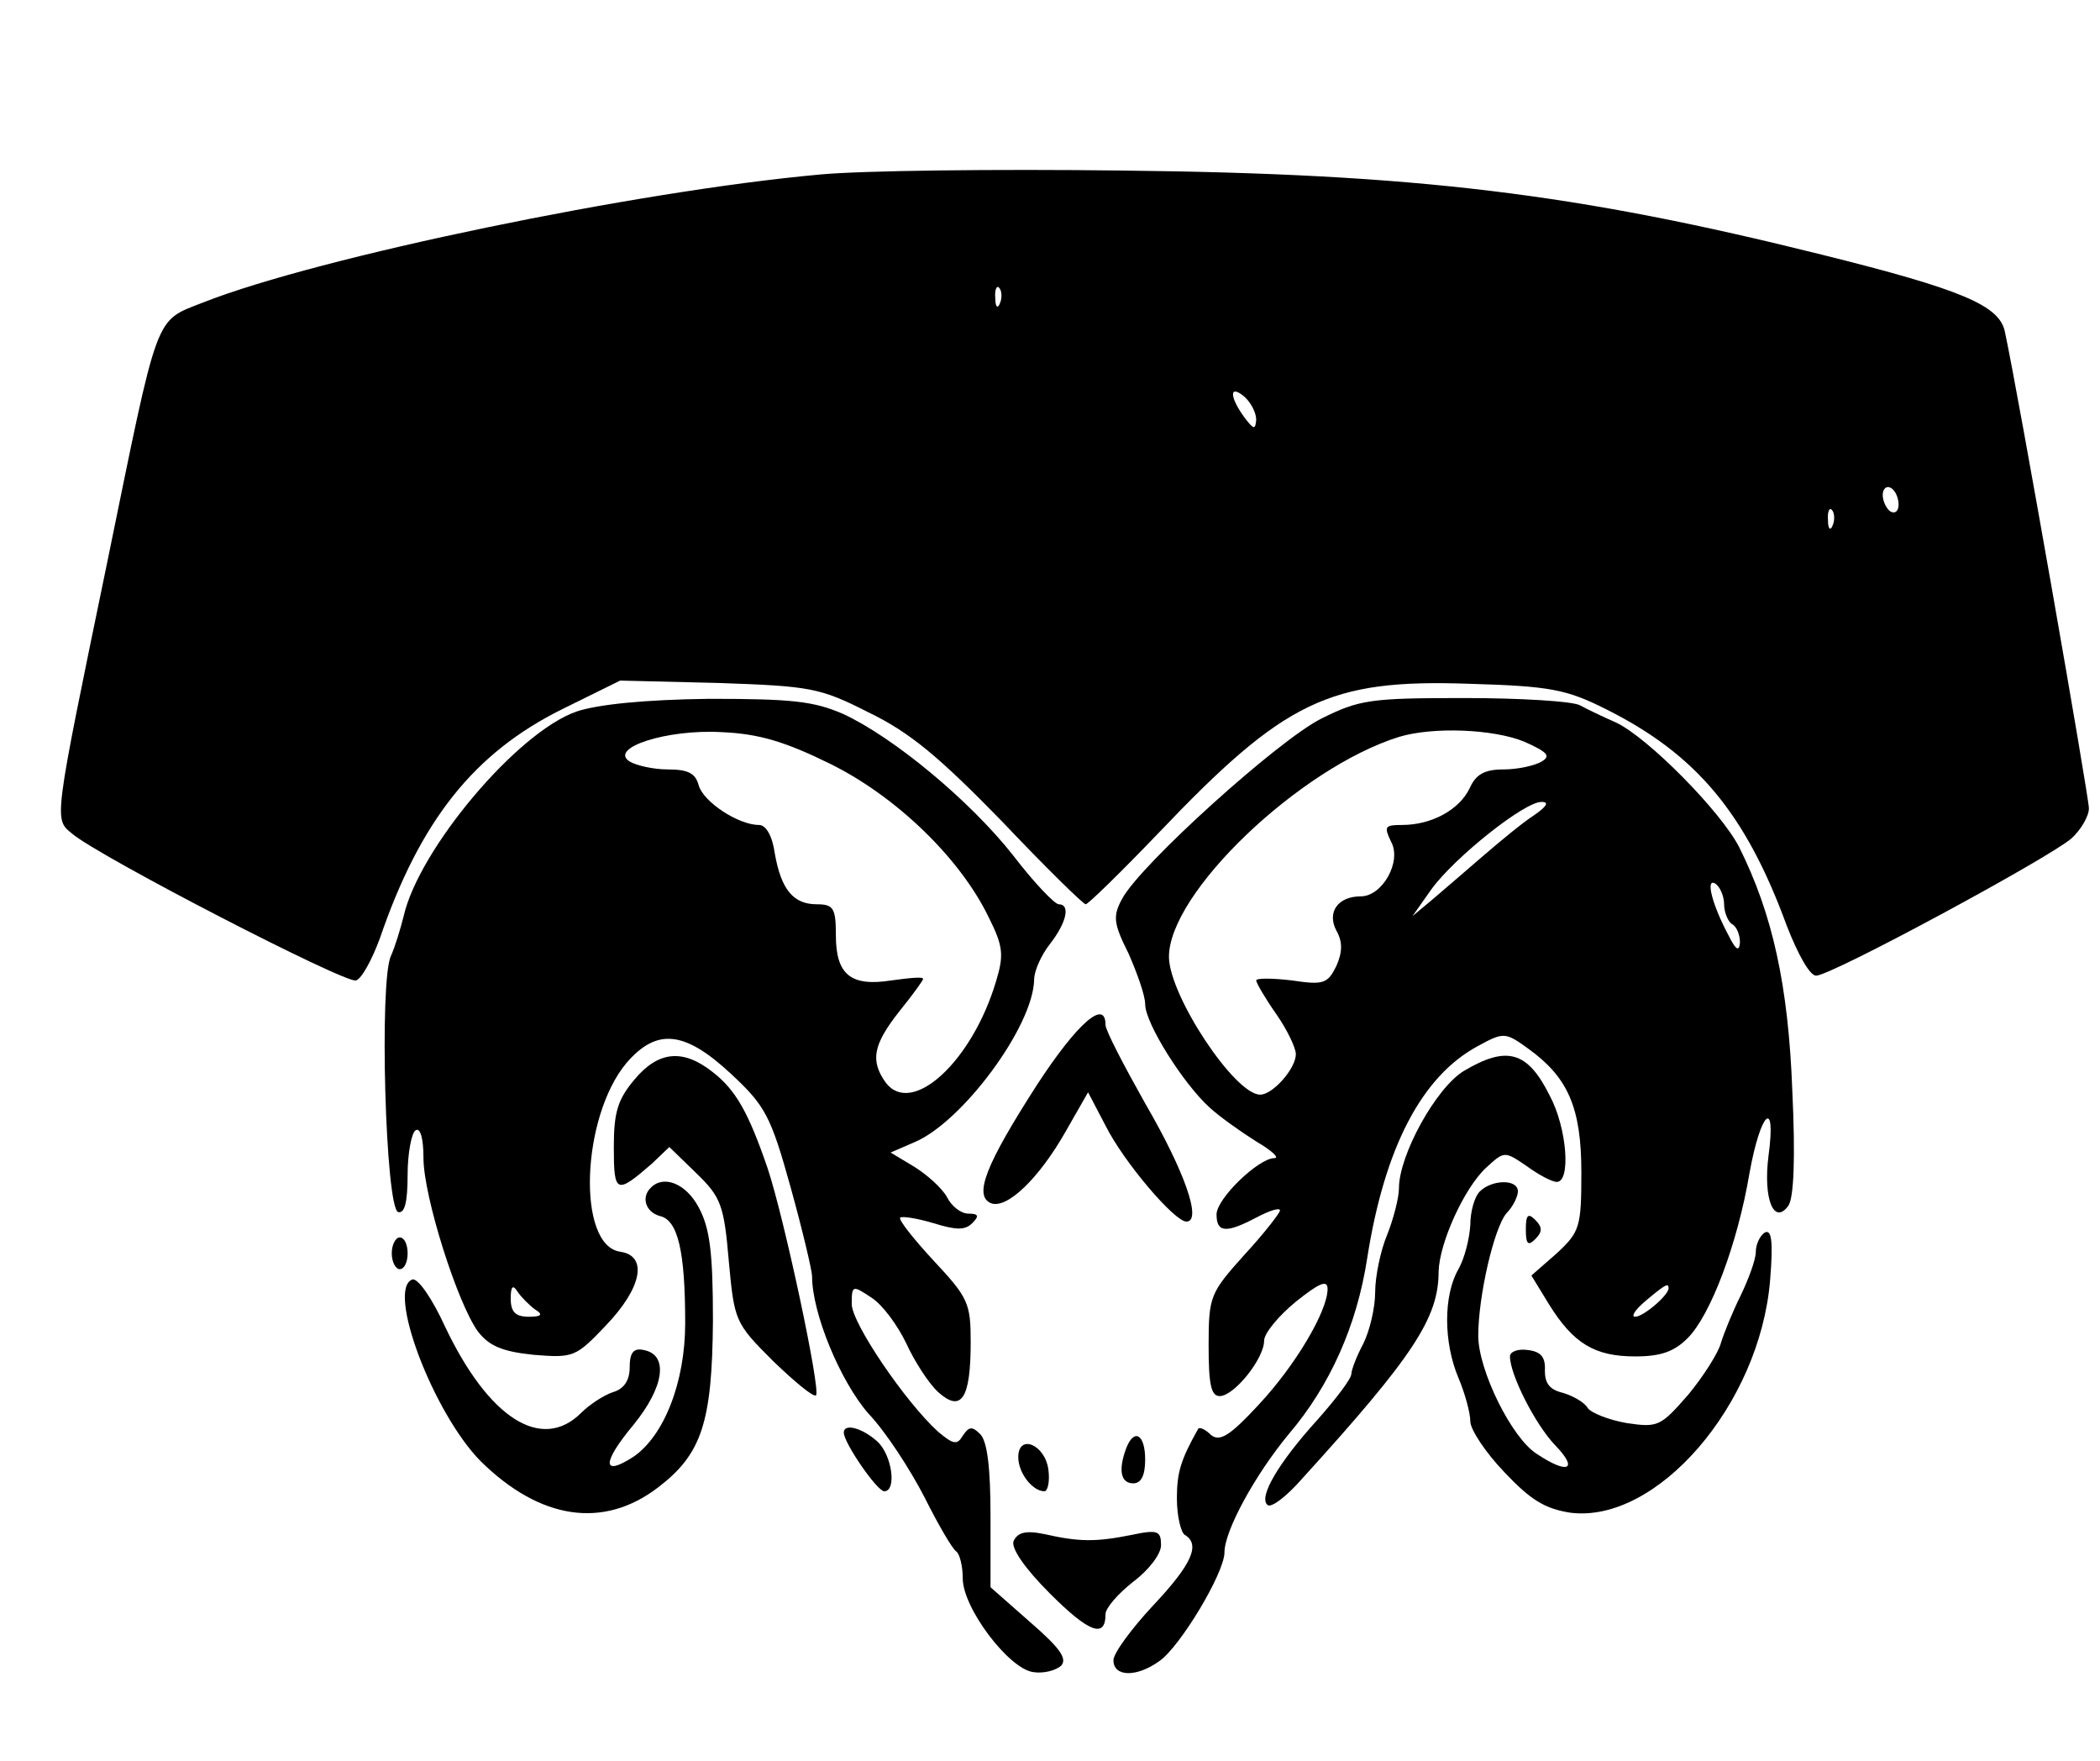 <?xml version="1.0" encoding="UTF-8" standalone="yes"?>
<svg version="1.0" xmlns="http://www.w3.org/2000/svg" width="198pt" height="166pt" viewBox="0 0 264 222" preserveAspectRatio="xMidYMid meet">
  <g transform="translate(0,222) scale(0.1,-0.1)" fill="#000000" stroke="none">
    <path d="M1030 2000 c-232 -21 -632 -104 -777 -161 -63 -25 -56 -7 -122 -329
-68 -329 -67 -322 -44 -341 34 -29 346 -190 358 -185 7 2 20 26 30 53 51 149
119 234 230 289 l73 36 124 -3 c116 -4 128 -6 189 -37 52 -25 89 -56 168 -137
55 -58 103 -105 106 -105 3 0 44 40 92 90 159 167 215 194 391 188 103 -3 123
-7 173 -32 114 -57 176 -131 228 -273 14 -36 29 -63 37 -63 19 0 293 148 322
173 12 11 22 28 22 38 0 14 -88 517 -106 601 -7 33 -54 53 -231 97 -309 77
-510 102 -883 106 -157 2 -328 0 -380 -5z m227 -162 c-3 -8 -6 -5 -6 6 -1 11
2 17 5 13 3 -3 4 -12 1 -19z m323 -147 c-1 -13 -3 -13 -15 3 -19 26 -19 42 0
26 8 -7 15 -20 15 -29z m810 -107 c0 -8 -4 -12 -10 -9 -5 3 -10 13 -10 21 0 8
5 12 10 9 6 -3 10 -13 10 -21z m-83 -26 c-3 -8 -6 -5 -6 6 -1 11 2 17 5 13 3
-3 4 -12 1 -19z"/>
    <path d="M723 1323 c-75 -26 -199 -174 -218 -258 -4 -16 -11 -39 -16 -50 -15
-31 -7 -317 9 -323 8 -2 12 11 12 47 0 27 5 53 10 56 6 4 10 -10 10 -35 0 -48
43 -184 69 -219 14 -18 31 -25 70 -29 50 -4 53 -3 91 37 46 48 53 88 18 93
-55 8 -49 170 8 238 38 44 73 41 132 -14 43 -40 50 -53 75 -143 15 -54 27
-105 27 -112 0 -47 36 -133 71 -173 22 -23 53 -71 71 -106 17 -34 35 -65 40
-68 4 -3 8 -18 8 -34 0 -37 58 -114 89 -118 13 -2 28 2 35 8 8 9 -1 22 -39 55
l-50 44 0 90 c0 60 -4 94 -13 103 -10 10 -14 10 -22 -2 -7 -12 -12 -11 -31 5
-41 37 -109 137 -109 161 0 24 1 24 25 8 14 -9 33 -35 44 -58 10 -22 28 -50
40 -61 29 -26 41 -9 41 63 0 49 -3 56 -47 103 -25 27 -44 51 -42 54 3 2 22 -1
42 -7 29 -9 40 -9 49 0 9 9 8 12 -5 12 -9 0 -21 9 -27 21 -6 11 -25 28 -41 38
l-30 18 30 13 c60 25 150 146 151 205 0 11 9 31 20 45 21 27 26 50 11 50 -5 0
-31 27 -57 61 -55 70 -152 150 -215 179 -37 16 -64 19 -169 19 -81 -1 -140 -7
-167 -16z m320 -66 c83 -41 164 -119 200 -194 18 -36 19 -47 9 -80 -30 -101
-106 -171 -139 -128 -20 28 -16 48 17 90 17 21 30 39 30 41 0 3 -18 1 -40 -2
-51 -8 -70 7 -70 57 0 34 -3 39 -24 39 -30 0 -45 19 -53 64 -3 22 -11 36 -20
36 -26 0 -70 29 -76 50 -4 15 -13 20 -39 20 -18 0 -40 5 -48 10 -27 17 47 41
116 37 47 -2 80 -12 137 -40z m-372 -688 c10 -6 8 -9 -8 -9 -17 0 -23 6 -23
23 0 16 3 18 9 8 5 -7 15 -17 22 -22z"/>
    <path d="M1662 1314 c-54 -27 -228 -184 -251 -227 -12 -22 -11 -31 8 -69 11
-25 21 -53 21 -64 0 -24 48 -100 81 -130 13 -12 40 -31 59 -43 19 -11 30 -21
23 -21 -20 0 -73 -51 -73 -71 0 -23 12 -24 50 -4 17 9 30 13 30 9 0 -3 -20
-29 -45 -56 -43 -48 -45 -52 -45 -114 0 -49 3 -64 14 -64 18 0 56 47 56 70 0
9 18 31 40 49 30 24 40 28 40 16 0 -28 -41 -97 -87 -146 -36 -39 -49 -47 -60
-38 -7 7 -14 10 -16 8 -22 -39 -27 -55 -27 -88 0 -22 5 -43 10 -46 20 -12 9
-37 -40 -89 -27 -29 -50 -60 -50 -69 0 -21 29 -22 58 -1 26 18 82 111 82 137
0 27 38 97 81 149 52 61 86 137 99 222 22 140 69 229 139 267 33 18 35 18 64
-3 50 -36 67 -74 67 -156 0 -69 -2 -75 -31 -102 l-32 -28 22 -36 c31 -50 58
-66 109 -66 32 0 49 6 66 23 29 29 63 119 78 208 14 78 34 96 24 22 -7 -55 7
-88 25 -63 7 10 9 61 5 145 -5 133 -25 223 -67 307 -23 45 -115 138 -155 157
-16 7 -37 17 -46 22 -10 5 -75 9 -146 9 -118 0 -132 -2 -180 -26z m256 -29
c29 -13 34 -18 22 -25 -8 -5 -30 -10 -48 -10 -24 0 -35 -6 -43 -24 -13 -27
-48 -46 -85 -46 -22 0 -23 -2 -14 -21 14 -25 -11 -69 -38 -69 -29 0 -43 -20
-31 -43 8 -14 8 -27 0 -45 -11 -22 -16 -24 -56 -18 -25 3 -45 3 -45 0 0 -3 11
-22 25 -42 14 -20 25 -43 25 -51 0 -18 -29 -51 -45 -51 -32 0 -114 124 -115
173 -1 81 165 239 290 278 43 13 119 10 158 -6z m12 -93 c-14 -9 -43 -33 -65
-52 -22 -19 -51 -44 -64 -55 l-24 -20 24 34 c29 40 118 111 139 110 10 0 6 -6
-10 -17z m240 -112 c0 -10 5 -22 10 -25 6 -3 10 -14 10 -23 -1 -12 -5 -10 -14
8 -21 39 -30 74 -17 66 6 -4 11 -16 11 -26z m-70 -484 c0 -9 -32 -36 -42 -36
-6 0 0 9 13 20 25 21 29 23 29 16z"/>
    <path d="M1304 853 c-65 -101 -81 -141 -58 -150 20 -7 60 31 94 91 l28 49 22
-42 c23 -46 87 -121 102 -121 20 0 -2 63 -52 149 -27 48 -50 92 -50 99 0 33
-35 3 -86 -75z"/>
    <path d="M796 859 c-21 -25 -26 -41 -26 -85 0 -59 3 -60 48 -21 l22 21 34 -33
c31 -30 35 -40 41 -111 7 -76 8 -78 56 -126 27 -26 51 -46 54 -43 6 7 -40 223
-61 286 -24 70 -40 99 -70 122 -37 29 -68 26 -98 -10z"/>
    <path d="M1842 870 c-35 -21 -82 -106 -82 -148 0 -12 -7 -39 -15 -59 -8 -19
-15 -52 -15 -72 0 -20 -7 -49 -15 -65 -8 -15 -15 -33 -15 -38 0 -6 -19 -31
-42 -57 -50 -55 -75 -98 -64 -108 4 -5 24 10 44 33 141 155 172 203 172 261 1
36 32 105 60 131 23 21 23 21 51 2 15 -11 32 -20 38 -20 18 0 13 68 -9 109
-28 56 -54 63 -108 31z"/>
    <path d="M817 723 c-13 -12 -7 -31 11 -36 23 -5 32 -45 32 -135 0 -75 -27
-143 -66 -169 -39 -25 -39 -7 1 41 39 48 44 88 13 94 -13 3 -18 -3 -18 -22 0
-16 -7 -27 -21 -31 -12 -4 -30 -16 -40 -26 -50 -50 -117 -7 -172 109 -16 35
-34 61 -41 59 -33 -12 26 -168 86 -229 75 -74 155 -86 224 -33 55 42 68 82 69
210 0 87 -4 117 -18 143 -16 30 -44 41 -60 25z"/>
    <path d="M1862 718 c-7 -7 -12 -26 -12 -42 -1 -17 -7 -42 -15 -56 -19 -33 -19
-92 0 -137 8 -19 15 -44 15 -55 0 -10 19 -39 43 -64 33 -35 51 -46 83 -51 109
-14 239 136 252 293 4 49 2 65 -7 60 -6 -4 -11 -15 -11 -24 0 -10 -9 -34 -19
-55 -10 -20 -21 -47 -25 -60 -3 -12 -22 -42 -41 -65 -35 -40 -38 -42 -78 -36
-23 4 -45 13 -49 19 -4 7 -18 15 -31 19 -17 4 -23 12 -23 28 1 17 -5 24 -21
26 -13 2 -23 -2 -23 -8 0 -23 32 -86 57 -112 30 -31 16 -37 -23 -11 -32 20
-74 106 -74 149 0 50 20 137 36 155 8 8 14 21 14 27 0 16 -33 15 -48 0z"/>
    <path d="M1920 670 c0 -19 3 -21 12 -12 9 9 9 15 0 24 -9 9 -12 7 -12 -12z"/>
    <path d="M490 640 c0 -11 5 -20 10 -20 6 0 10 9 10 20 0 11 -4 20 -10 20 -5 0
-10 -9 -10 -20z"/>
    <path d="M1060 414 c0 -13 42 -74 51 -74 16 0 10 46 -9 63 -19 17 -42 23 -42
11z"/>
    <path d="M1416 394 c-10 -27 -7 -44 9 -44 10 0 15 10 15 30 0 32 -14 40 -24
14z"/>
    <path d="M1280 383 c0 -20 18 -43 33 -43 4 0 7 12 5 27 -4 32 -38 46 -38 16z"/>
    <path d="M1274 277 c-3 -9 14 -34 46 -66 49 -49 70 -57 70 -26 0 8 16 26 35
41 20 15 35 35 35 46 0 18 -4 20 -37 13 -45 -9 -66 -9 -110 1 -24 5 -34 2 -39
-9z"/>
  </g>
</svg>